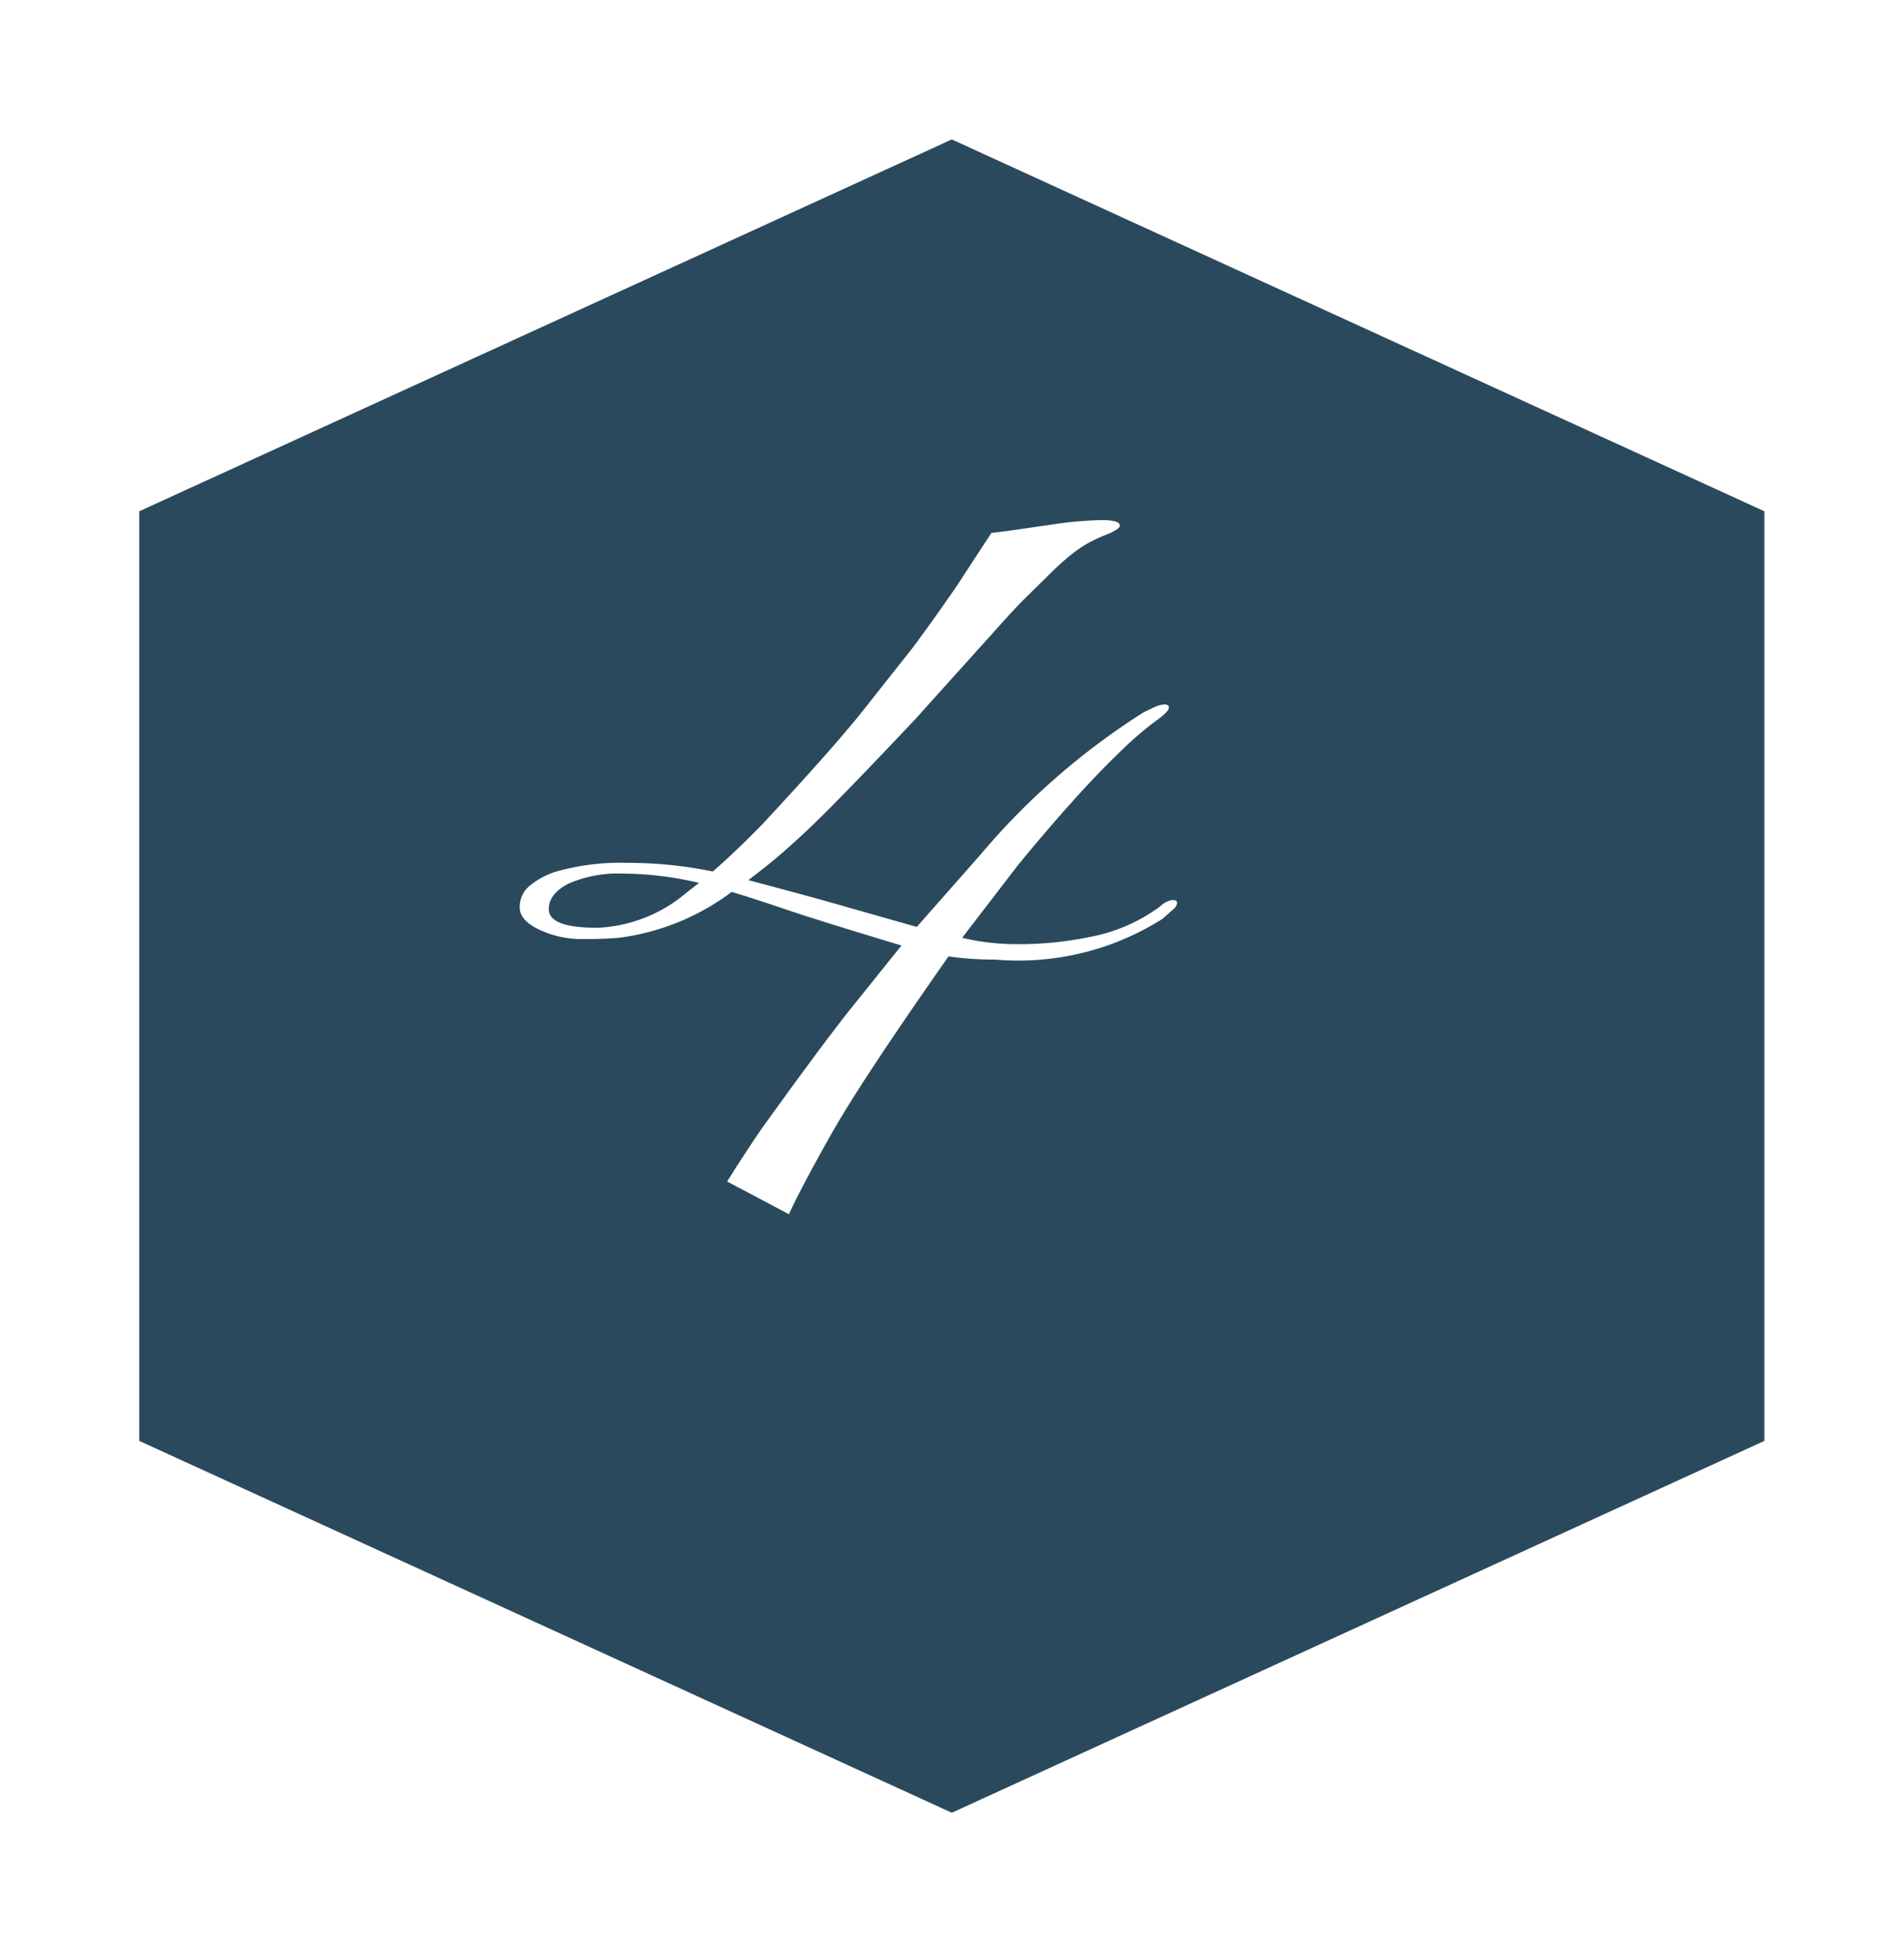 <svg xmlns="http://www.w3.org/2000/svg" xmlns:xlink="http://www.w3.org/1999/xlink" width="40.964" height="42" viewBox="0 0 40.964 42">
  <defs>
    <filter id="パス_172310" x="0" y="0" width="40.964" height="42" filterUnits="userSpaceOnUse">
      <feOffset dx="2" dy="2" input="SourceAlpha"/>
      <feGaussianBlur stdDeviation="1" result="blur"/>
      <feFlood flood-opacity="0.502"/>
      <feComposite operator="in" in2="blur"/>
      <feComposite in="SourceGraphic"/>
    </filter>
  </defs>
  <g id="number04" transform="translate(3 -4044)">
    <g transform="matrix(1, 0, 0, 1, -3, 4044)" filter="url(#パス_172310)">
      <path id="パス_172310-2" data-name="パス 172310" d="M28,0l8,17.482L28,34.964H8L0,17.482,8,0Z" transform="translate(35.96 1) rotate(90)" fill="#2a495c"/>
    </g>
    <path id="パス_172318" data-name="パス 172318" d="M3.306-4.355a6.907,6.907,0,0,1-1-.068Q.444-1.768-.205-.62t-.923,1.743L-2.456.42q.332-.537.752-1.152Q-.474-2.441.142-3.223L1.294-4.658Q-.522-5.205-1.182-5.43t-1.177-.381a5.111,5.111,0,0,1-2.422.986q-.313.029-.8.029a2.159,2.159,0,0,1-.913-.2q-.425-.2-.425-.479a.584.584,0,0,1,.21-.464,1.679,1.679,0,0,1,.542-.3A5.079,5.079,0,0,1-4.6-6.436a9.054,9.054,0,0,1,1.836.186Q-2.251-6.7-1.7-7.266-.22-8.857.415-9.648l1.143-1.445q.488-.664.918-1.289l.752-1.152q.41-.049.742-.1l.615-.088a7.809,7.809,0,0,1,1.021-.088q.386,0,.386.117,0,.078-.3.2a2.984,2.984,0,0,0-.479.234,3.44,3.44,0,0,0-.361.269q-.186.156-.4.371l-.527.518q-.176.176-.527.566L1.577-9.512Q0-7.842-.61-7.256t-1.113.977L-2-6.064q1.4.371,2.109.576l1.514.43L2.983-6.6A15.233,15.233,0,0,1,6.509-9.678l.225-.107a.6.6,0,0,1,.225-.059q.088,0,.088.068,0,.088-.283.288A7.3,7.3,0,0,0,6-8.828q-.479.459-1.035,1.079T3.8-6.387L2.6-4.824a5.068,5.068,0,0,0,1.133.137,8.037,8.037,0,0,0,.913-.044q.376-.044.708-.112A3.672,3.672,0,0,0,6.86-5.5a.482.482,0,0,1,.264-.137q.1,0,.1.063a.21.21,0,0,1-.088.142l-.225.2A5.8,5.8,0,0,1,3.306-4.355Zm-9.6-1.084q0,.4,1.045.4A3.169,3.169,0,0,0-3.325-5.8l.264-.205a7.22,7.22,0,0,0-1.616-.2,2.687,2.687,0,0,0-1.191.215Q-6.294-5.771-6.294-5.439Z" transform="translate(15.101 4069)" fill="#fff"/>
  </g>
</svg>
